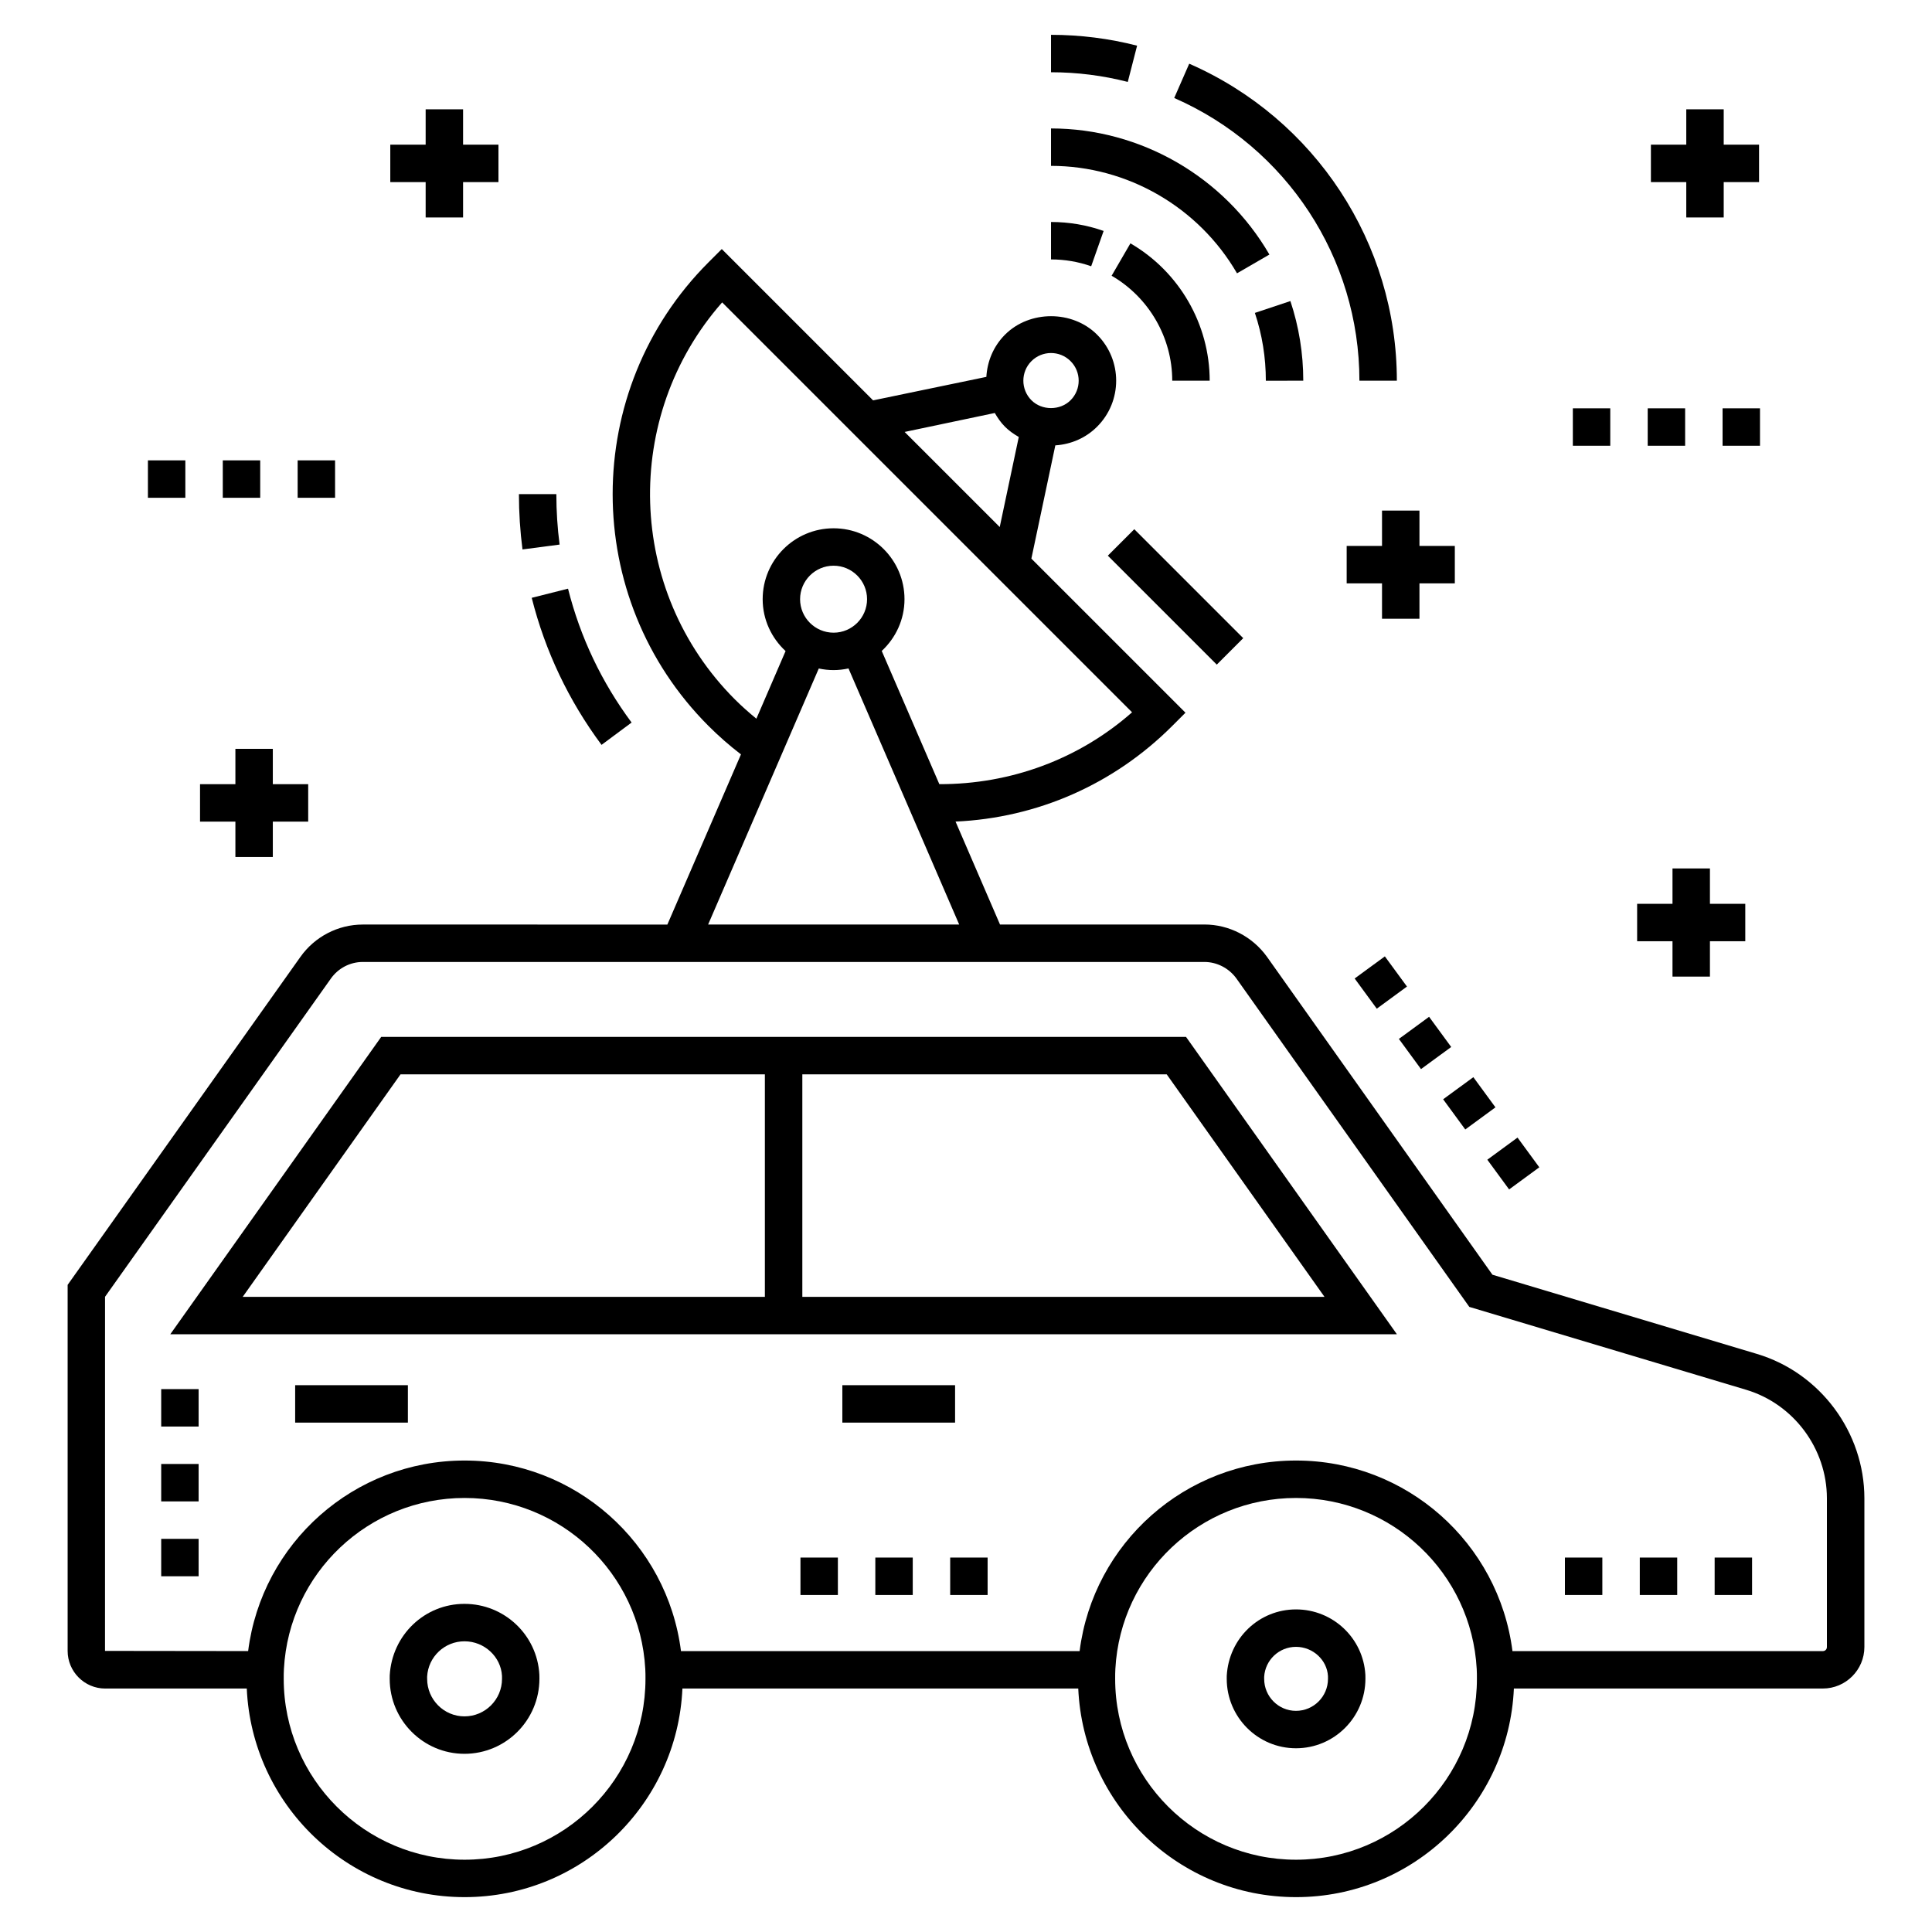 <?xml version="1.0" encoding="UTF-8"?>
<!-- Uploaded to: ICON Repo, www.iconrepo.com, Generator: ICON Repo Mixer Tools -->
<svg fill="#000000" width="800px" height="800px" version="1.1" viewBox="144 144 512 512" xmlns="http://www.w3.org/2000/svg">
 <g>
  <path d="m171.89 591.48h37.508c1.359 30.703 26.691 55.281 57.727 55.281 31.031 0 56.363-24.578 57.723-55.285h104.9c1.359 30.707 26.688 55.285 57.723 55.285 31.031 0 56.363-24.578 57.723-55.285h81.875c6.07 0 11.012-4.941 11.012-11.012v-39.383c0-17.531-11.715-33.273-28.484-38.281l-70.086-20.988-59.746-84.246c-3.856-5.363-10.051-8.562-16.574-8.562l-54.176 0.008-11.785-27.285c21.707-0.977 41.969-9.891 57.422-25.344l3.508-3.508-40.836-40.836 6.348-30.012c4.176-0.273 8.082-1.957 11.066-4.945 6.742-6.738 6.746-17.656 0-24.395-6.519-6.523-17.883-6.519-24.398 0-3.102 3.106-4.707 7.113-4.945 11.188l-30.016 6.227-40.102-40.102-3.508 3.508c-33.879 33.879-33.879 89 0 122.88 2.68 2.68 5.559 5.203 8.594 7.531l-19.504 45.098-80.715-0.004c-6.555 0-12.742 3.211-16.543 8.59l-61.676 86.898v97.008c0 5.496 4.473 9.973 9.969 9.973zm95.234 45.363c-26.43 0-47.934-21.504-47.934-47.934 0-0.871-0.004-1.738 0.055-2.648 1.383-25.395 22.414-45.285 47.879-45.285s46.496 19.895 47.883 45.324c0.055 0.871 0.051 1.738 0.051 2.609 0 26.43-21.504 47.934-47.934 47.934zm220.34 0c-26.43 0-47.934-21.504-47.934-47.934 0-0.871-0.004-1.738 0.055-2.648 1.383-25.395 22.414-45.285 47.879-45.285s46.496 19.895 47.883 45.324c0.055 0.871 0.051 1.738 0.051 2.609 0 26.43-21.504 47.934-47.934 47.934zm-70.121-397.14c2.84-2.84 7.481-2.887 10.367 0 2.867 2.867 2.867 7.5 0 10.367-2.773 2.773-7.602 2.769-10.367 0-2.856-2.859-2.856-7.512 0-10.367zm-9.711 13.742c0.742 1.293 1.594 2.535 2.695 3.641 1.098 1.098 2.348 1.961 3.66 2.715l-5.047 23.867-25.199-25.199zm-68.859 75.922c-28.828-28.836-29.965-75.035-3.394-105.23l108.63 108.63c-14.109 12.434-32.172 19.086-51.074 19.043l-15.266-35.301c3.688-3.434 6.031-8.289 6.031-13.715 0-10.363-8.43-18.793-18.793-18.793-10.363 0-18.793 8.43-18.793 18.793 0 5.441 2.363 10.312 6.07 13.746l-7.738 17.922c-1.977-1.621-3.883-3.305-5.672-5.094zm17.258-26.574c0-4.891 3.981-8.875 8.875-8.875 4.891 0 8.875 3.981 8.875 8.875 0 4.891-3.981 8.875-8.875 8.875-4.894-0.004-8.875-3.984-8.875-8.875zm4.957 18.367c1.266 0.27 2.57 0.422 3.914 0.422 1.359 0 2.68-0.16 3.961-0.438l16.262 37.602 13.07 30.262-66.535 0.004c3-6.938-10.863 25.133 29.328-67.852zm-189.15 166.5 59.848-84.328c1.949-2.758 5.109-4.402 8.449-4.402 163.54 0.008 197.84 0 223.05 0 3.336 0 6.523 1.66 8.5 4.406l61.699 87.004 73.359 21.965c12.602 3.762 21.406 15.598 21.406 28.777v39.383c0 0.633-0.457 1.094-1.09 1.094h-82.238c-3.637-28.629-28.031-50.504-57.355-50.504-29.332 0-53.734 21.891-57.355 50.504h-105.64c-3.637-28.629-28.031-50.504-57.355-50.504-29.332 0-53.734 21.887-57.355 50.496l-37.93-0.047z"/>
  <path d="m578.56 556.77h9.918v9.918h-9.918z"/>
  <path d="m598.4 556.77h9.918v9.918h-9.918z"/>
  <path d="m558.72 556.77h9.918v9.918h-9.918z"/>
  <path d="m186.72 512.13h9.918v9.918h-9.918z"/>
  <path d="m186.72 551.81h9.918v9.918h-9.918z"/>
  <path d="m186.72 531.97h9.918v9.918h-9.918z"/>
  <path d="m356.13 556.77h9.918v9.918h-9.918z"/>
  <path d="m375.97 556.77h9.918v9.918h-9.918z"/>
  <path d="m395.81 556.77h9.918v9.918h-9.918z"/>
  <path d="m458.31 418.79h-213.29l-55.895 78.805h325.07zm36.695 68.887h-138.38v-58.969h96.562zm-244.86-58.969h96.555v58.969h-138.38z"/>
  <path d="m487.45 570.51c-9.75 0-17.805 7.621-18.348 17.605l-0.004 0.793c0 10.148 8.23 18.402 18.352 18.402 10.148 0 18.402-8.254 18.402-18.434l-0.012-1c-0.531-9.738-8.609-17.367-18.391-17.367zm0 26.883c-4.648 0-8.43-3.805-8.43-8.465l-0.004-0.523c0.246-4.469 3.949-7.973 8.434-7.973 4.516 0 8.238 3.508 8.477 7.75l0.004 0.73c0 4.676-3.805 8.48-8.48 8.48z"/>
  <path d="m267.09 569.04c-10.527 0-19.223 8.227-19.809 18.988l-0.004 0.883c0 10.953 8.887 19.867 19.809 19.867 10.957 0 19.867-8.914 19.867-19.906l-0.016-1.074c-0.562-10.52-9.285-18.758-19.848-18.758zm0 29.816c-5.453 0-9.891-4.461-9.891-9.934l-0.004-0.609c0.289-5.246 4.633-9.352 9.895-9.352 5.293 0 9.664 4.117 9.941 9.145l0.008 0.805c0 5.484-4.465 9.945-9.949 9.945z"/>
  <path d="m222.22 511.09h29.875v9.918h-29.875z"/>
  <path d="m367.23 511.09h29.875v9.918h-29.875z"/>
  <path d="m473.47 313.12-7.012 7.012-28.875-28.875 7.012-7.012z"/>
  <path d="m281.52 274.95c0 4.918 0.32 9.848 0.945 14.656l9.836-1.289c-0.574-4.383-0.863-8.879-0.863-13.367z"/>
  <path d="m311.38 335.48c-7.938-10.68-13.605-22.613-16.848-35.477l-9.621 2.426c3.562 14.133 9.789 27.242 18.504 38.969z"/>
  <path d="m514.18 244.89c0-36.41-21.598-69.387-55.023-84.008l-3.977 9.086c29.816 13.047 49.078 42.457 49.078 74.922z"/>
  <path d="m422.53 153.23v9.918c6.887 0 13.73 0.863 20.344 2.562l2.469-9.605c-7.418-1.906-15.09-2.875-22.812-2.875z"/>
  <path d="m489.38 244.89c0-7.219-1.152-14.32-3.414-21.109l-9.41 3.144c1.93 5.773 2.906 11.82 2.906 17.969z"/>
  <path d="m422.53 178.04v9.918c20.223 0 39.109 10.91 49.293 28.473l8.582-4.973c-11.953-20.613-34.125-33.418-57.875-33.418z"/>
  <path d="m464.58 244.89c0-14.934-8.051-28.883-21.008-36.398l-4.981 8.582c9.91 5.746 16.066 16.406 16.066 27.816z"/>
  <path d="m422.53 212.75c3.648 0 7.231 0.609 10.645 1.812l3.297-9.359c-4.477-1.578-9.168-2.375-13.941-2.375z"/>
  <path d="m534.45 429.46 5.863 8-8 5.863-5.863-8z"/>
  <path d="m511 397.45 5.863 8-8 5.863-5.863-8z"/>
  <path d="m546.16 445.47 5.773 7.875-8.004 5.863-5.773-7.875z"/>
  <path d="m522.72 413.46 5.863 8-8 5.863-5.863-8z"/>
  <path d="m266.72 201.63v-9.371h9.375v-9.922h-9.375v-9.367h-9.918v9.367h-9.371v9.922h9.371v9.371z"/>
  <path d="m216.3 371.11v-9.371h9.375v-9.922h-9.375v-9.367h-9.918v9.367h-9.371v9.922h9.371v9.371z"/>
  <path d="m597.15 402.81v-9.371h9.367v-9.918h-9.367v-9.375h-9.922v9.375h-9.371v9.918h9.371v9.371z"/>
  <path d="m510.25 307.97h9.922v-9.371h9.371v-9.922h-9.371v-9.367h-9.922v9.367h-9.367v9.922h9.367z"/>
  <path d="m590.88 172.97v9.367h-9.371v9.922h9.371v9.371h9.922v-9.371h9.367v-9.922h-9.367v-9.367z"/>
  <path d="m203.04 266h9.918v9.918h-9.918z"/>
  <path d="m183.2 266h9.918v9.918h-9.918z"/>
  <path d="m222.88 266h9.918v9.918h-9.918z"/>
  <path d="m560.82 252.21h9.918v9.918h-9.918z"/>
  <path d="m580.66 252.21h9.918v9.918h-9.918z"/>
  <path d="m600.5 252.21h9.918v9.918h-9.918z"/>
 </g>
</svg>